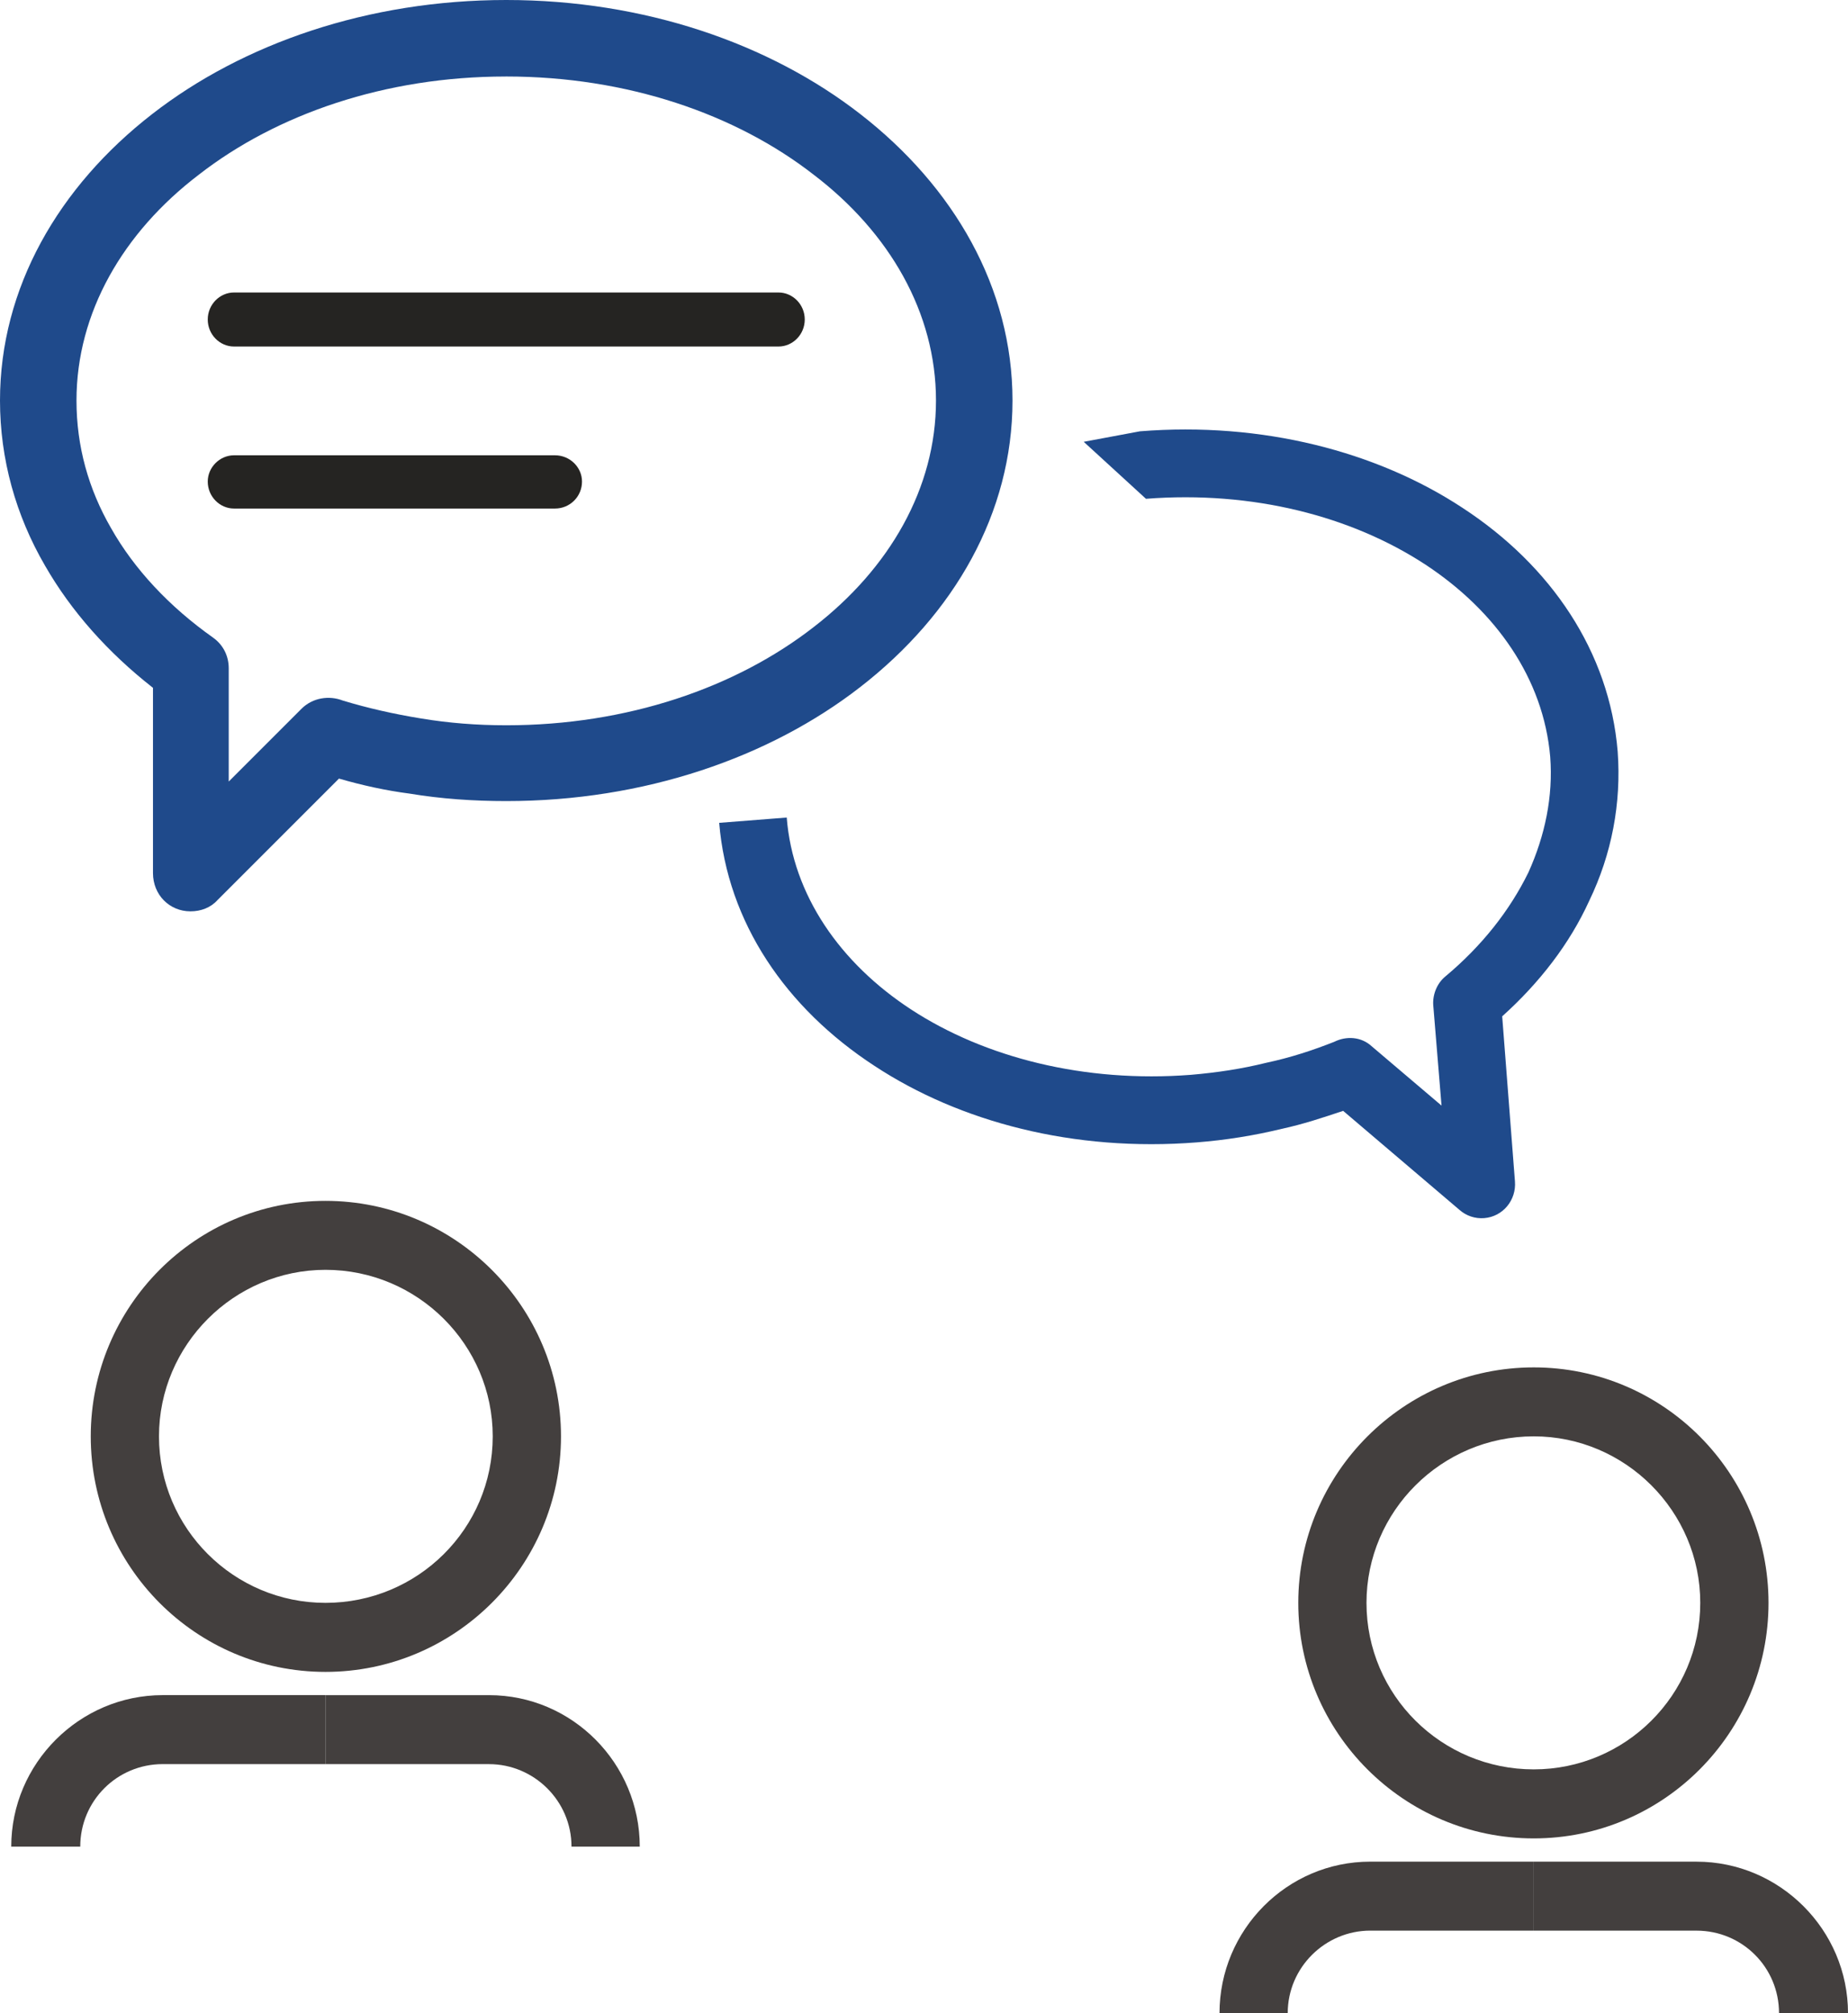 <?xml version="1.0" encoding="utf-8"?>
<!-- Generator: Adobe Illustrator 15.0.0, SVG Export Plug-In . SVG Version: 6.00 Build 0)  -->
<!DOCTYPE svg PUBLIC "-//W3C//DTD SVG 1.1//EN" "http://www.w3.org/Graphics/SVG/1.1/DTD/svg11.dtd">
<svg version="1.1" id="Capa_1" xmlns="http://www.w3.org/2000/svg" xmlns:xlink="http://www.w3.org/1999/xlink" x="0px" y="0px"
	 width="69.846px" height="76.082px" viewBox="0 0 69.846 76.082" enable-background="new 0 0 69.846 76.082" xml:space="preserve">
<g>
	<path fill-rule="evenodd" clip-rule="evenodd" fill="#433F3E" d="M57.969,54.283c-3.486,0-6.322,2.835-6.322,6.293
		c0,3.487,2.836,6.293,6.322,6.293c3.459,0,6.293-2.806,6.293-6.293C64.262,57.118,61.428,54.283,57.969,54.283L57.969,54.283z
		 M57.969,69.478c-4.904,0-8.9-3.997-8.9-8.901c0-4.903,3.996-8.9,8.9-8.9s8.873,3.997,8.873,8.9
		C66.842,65.48,62.874,69.478,57.969,69.478L57.969,69.478z"/>
	<path fill-rule="evenodd" clip-rule="evenodd" fill="#433F3E" d="M48.67,76.082h-2.578c0-3.146,2.551-5.726,5.697-5.726h6.18v2.607
		h-6.18C50.088,72.964,48.67,74.353,48.67,76.082L48.67,76.082z"/>
	<path fill-rule="evenodd" clip-rule="evenodd" fill="#433F3E" d="M69.846,76.082h-2.607c0-1.729-1.389-3.118-3.119-3.118h-6.15
		v-2.607h6.15C67.266,70.356,69.846,72.936,69.846,76.082L69.846,76.082z"/>
	<path fill-rule="evenodd" clip-rule="evenodd" fill="#433F3E" d="M12.302,47.99c-3.458,0-6.293,2.835-6.293,6.293
		c0,3.487,2.835,6.293,6.293,6.293c3.487,0,6.321-2.806,6.321-6.293C18.624,50.825,15.789,47.99,12.302,47.99L12.302,47.99z
		 M12.302,63.185c-4.904,0-8.872-3.997-8.872-8.901c0-4.903,3.968-8.9,8.872-8.9c4.904,0,8.901,3.997,8.901,8.9
		C21.203,59.188,17.207,63.185,12.302,63.185L12.302,63.185z"/>
	<path fill-rule="evenodd" clip-rule="evenodd" fill="#433F3E" d="M3.033,69.789H0.425c0-3.146,2.58-5.726,5.726-5.726h6.151v2.607
		H6.151C4.422,66.671,3.033,68.06,3.033,69.789L3.033,69.789z"/>
	<path fill-rule="evenodd" clip-rule="evenodd" fill="#433F3E" d="M24.18,69.789H21.6c0-1.729-1.417-3.118-3.118-3.118h-6.18v-2.607
		h6.18C21.628,64.063,24.18,66.643,24.18,69.789L24.18,69.789z"/>
	<path fill="#252422" d="M8.844,13.096c-0.539,0-0.992-0.454-0.992-1.021s0.454-1.021,0.992-1.021h20.58
		c0.539,0,0.992,0.454,0.992,1.021s-0.453,1.021-0.992,1.021H8.844z"/>
	<path fill="#252422" d="M8.844,19.219c-0.539,0-0.992-0.453-0.992-1.02c0-0.539,0.454-0.992,0.992-0.992h12.132
		c0.567,0,1.021,0.454,1.021,0.992c0,0.567-0.454,1.02-1.021,1.02H8.844z"/>
	<path fill="#1F4A8B" d="M19.105,2.892c-4.535,0-8.646,1.417-11.594,3.713c-2.863,2.183-4.62,5.215-4.62,8.532
		c0,1.729,0.453,3.345,1.304,4.819c0.879,1.559,2.211,2.976,3.855,4.139c0.397,0.283,0.595,0.708,0.595,1.162v4.28l2.75-2.75
		c0.425-0.425,1.049-0.51,1.559-0.312c0.935,0.284,1.927,0.51,2.976,0.68c1.021,0.17,2.098,0.255,3.203,0.255
		c4.564,0,8.674-1.417,11.622-3.713c2.863-2.211,4.621-5.244,4.621-8.561c0-3.317-1.757-6.35-4.621-8.532
		c-2.948-2.296-7.058-3.713-11.622-3.713H19.105z M5.754,4.309C9.184,1.644,13.918,0,19.134,0s9.95,1.644,13.379,4.309
		c3.544,2.75,5.755,6.577,5.755,10.829s-2.211,8.079-5.755,10.828c-3.43,2.665-8.164,4.309-13.379,4.309
		c-1.247,0-2.466-0.085-3.657-0.283c-0.878-0.113-1.786-0.312-2.665-0.567l-4.592,4.592c-0.255,0.284-0.624,0.425-1.021,0.425
		c-0.794,0-1.417-0.624-1.417-1.446v-7.001c-1.701-1.332-3.09-2.891-4.082-4.62C0.595,19.474,0,17.348,0,15.137
		C0,10.885,2.211,7.058,5.754,4.309L5.754,4.309z"/>
	<path fill="#1F4A8B" d="M29.735,30.897c0.227,2.92,2.013,5.5,4.706,7.257c2.778,1.814,6.548,2.778,10.573,2.466
		c0.992-0.085,1.928-0.227,2.836-0.453c0.936-0.198,1.785-0.481,2.578-0.794c0.455-0.227,1.021-0.198,1.418,0.17l2.637,2.24
		l-0.313-3.799c-0.027-0.397,0.143-0.822,0.453-1.077c1.389-1.162,2.438-2.495,3.146-3.94c0.625-1.389,0.936-2.863,0.822-4.365
		c-0.254-2.948-2.041-5.499-4.705-7.257c-2.807-1.842-6.549-2.806-10.574-2.494l-2.352-2.154l2.125-0.397
		c4.621-0.369,8.959,0.765,12.189,2.891c3.346,2.183,5.557,5.443,5.867,9.213c0.143,1.956-0.227,3.883-1.076,5.641
		c-0.736,1.616-1.871,3.09-3.289,4.365l0.482,6.236c0.057,0.709-0.453,1.333-1.162,1.39c-0.34,0.028-0.68-0.086-0.936-0.313
		l-4.395-3.741c-0.764,0.255-1.529,0.51-2.324,0.68c-1.049,0.256-2.125,0.426-3.203,0.511c-4.648,0.368-8.957-0.766-12.188-2.892
		c-3.345-2.183-5.556-5.414-5.868-9.184L29.735,30.897z"/>
</g>
</svg>
